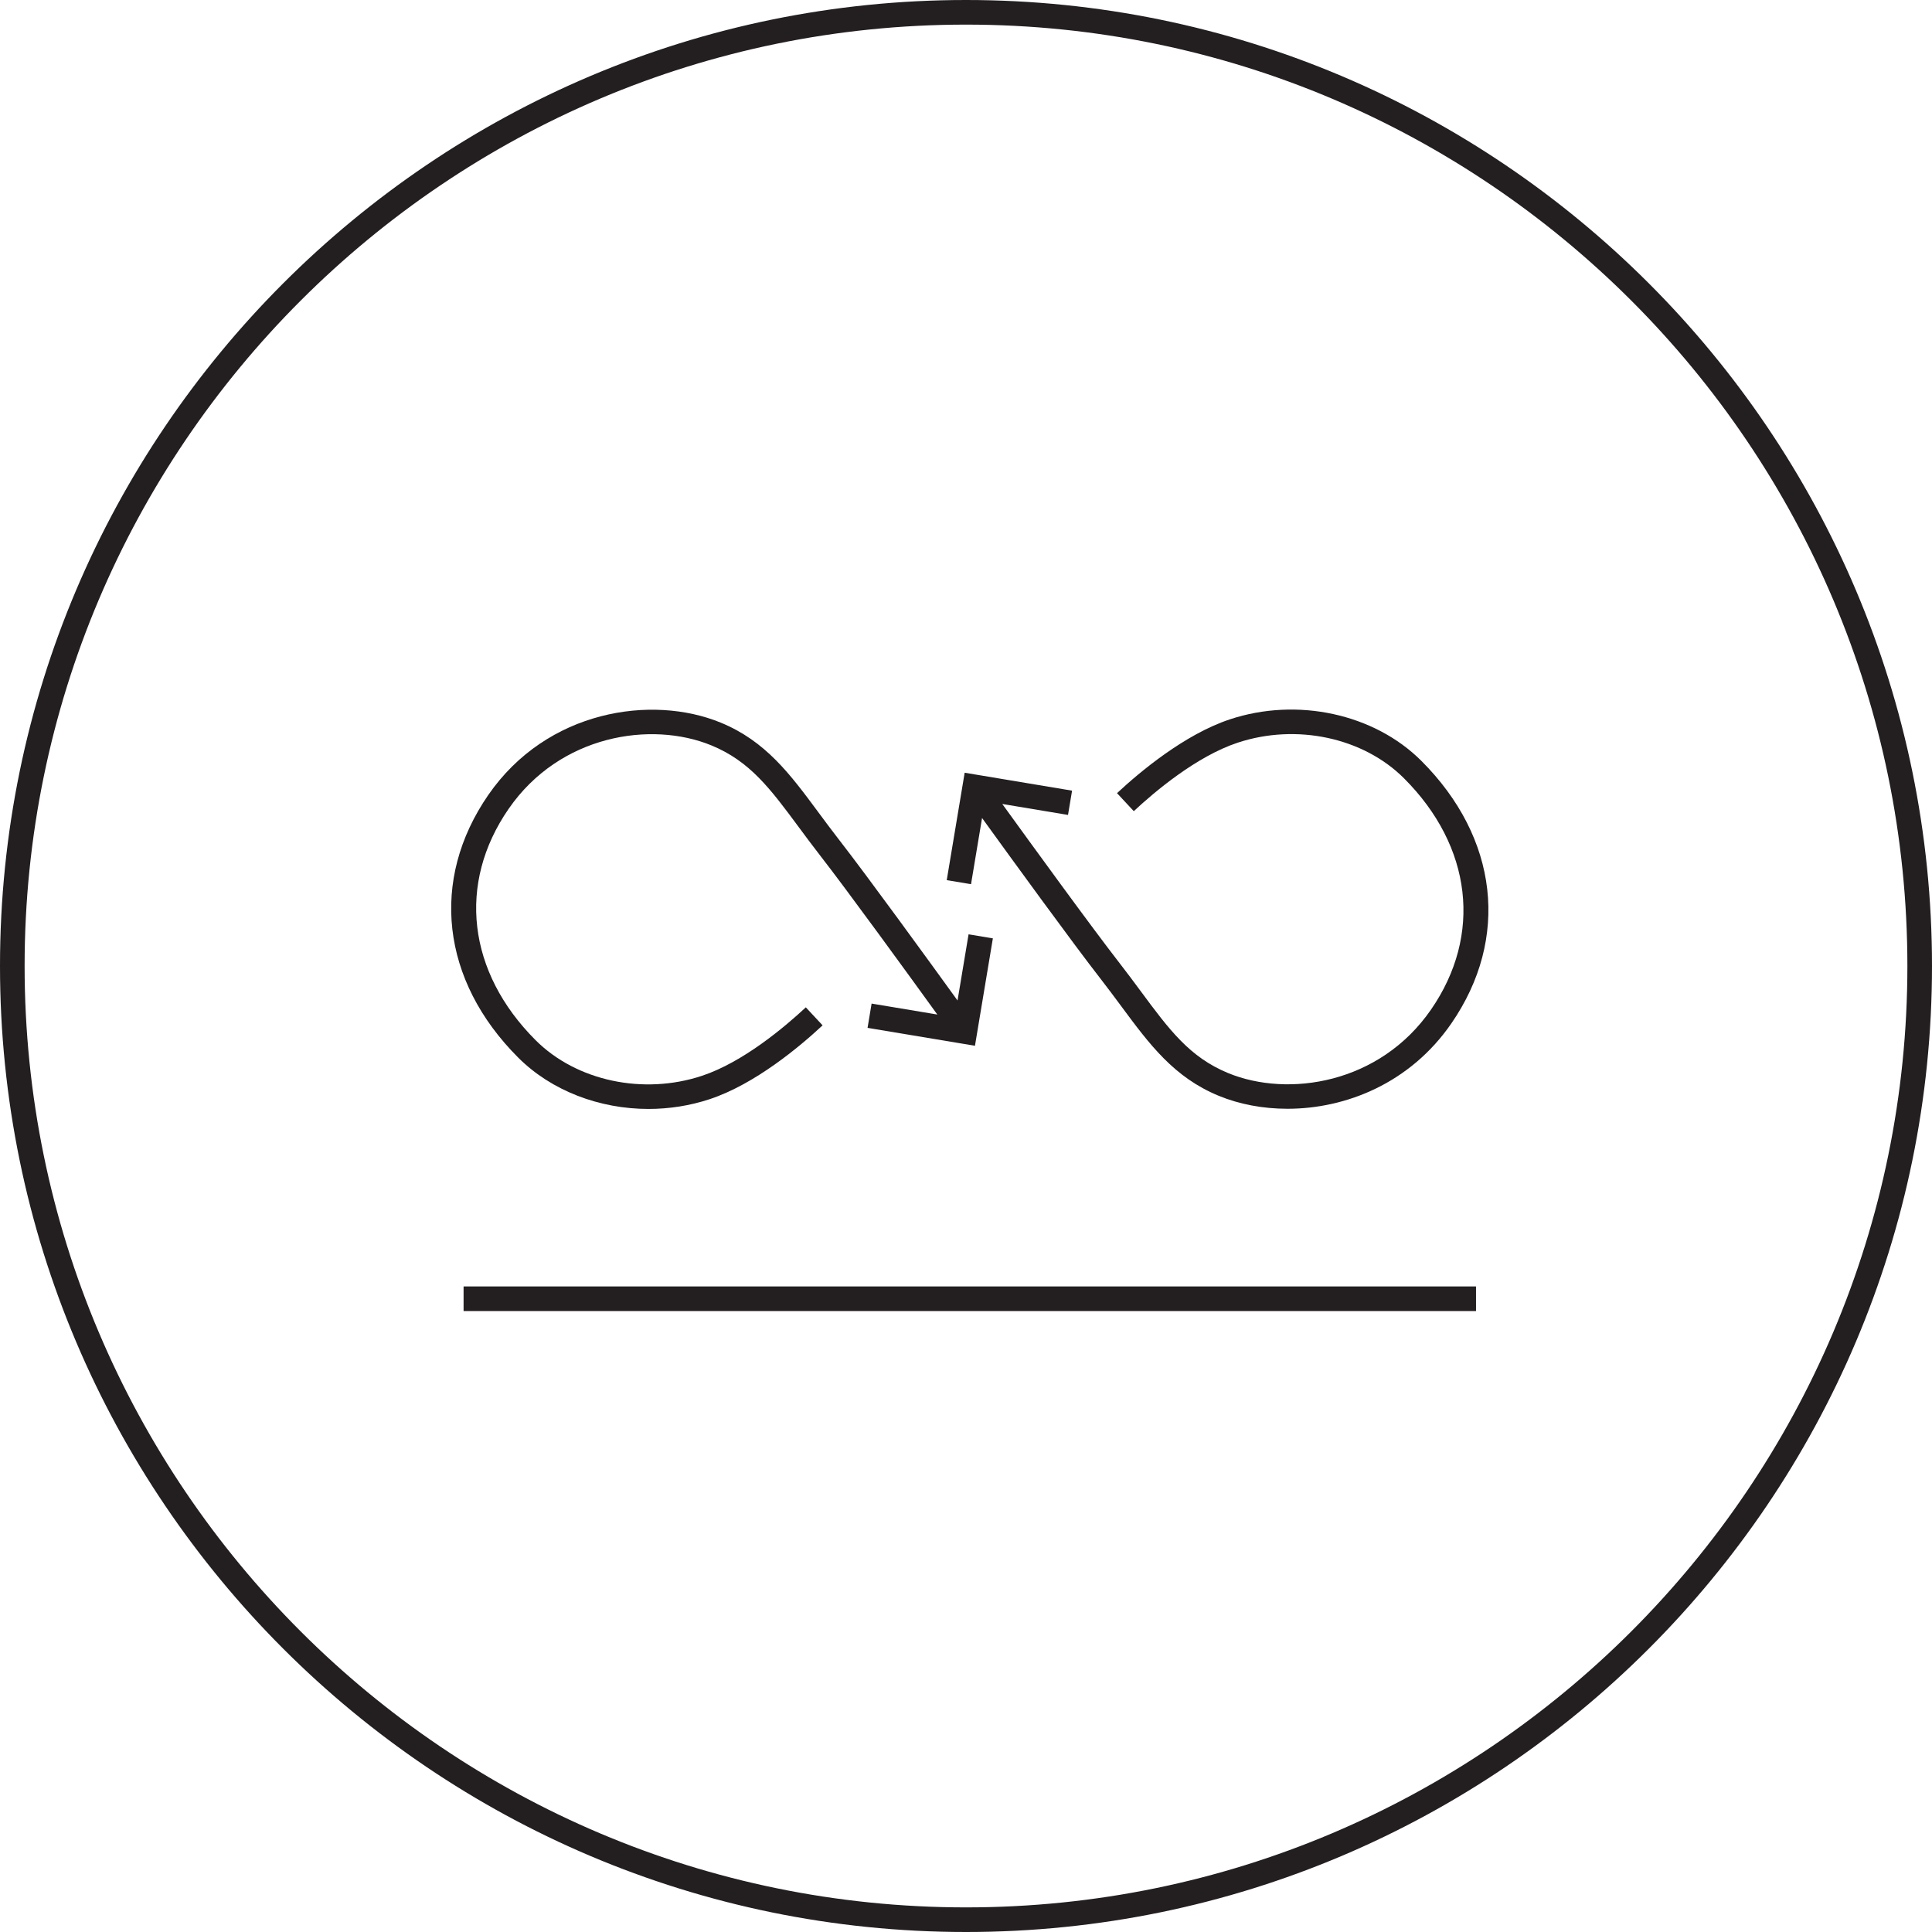 <svg viewBox="0 0 157 157" xmlns="http://www.w3.org/2000/svg" data-name="Layer 2" id="Layer_2">
  <defs>
    <style>
      .cls-1 {
        fill: #231f20;
        stroke-width: 0px;
      }
    </style>
  </defs>
  <g data-name="Layer 2" id="Layer_2-2">
    <g data-name="Layer 1-2" id="Layer_1-2">
      <path d="M78.5,157C35.215,157,0,121.785,0,78.5S35.215,0,78.5,0s78.5,35.215,78.5,78.5-35.215,78.5-78.5,78.5ZM78.5,2C36.317,2,2,36.317,2,78.5s34.317,76.5,76.5,76.5,76.5-34.317,76.5-76.5S120.683,2,78.5,2Z" class="cls-1"></path>
      <rect height="2" width="82.274" y="104.54" x="37.672" class="cls-1"></rect>
      <path d="M115.508,61.834c-3.836-3.836-10.094-5.192-15.57-3.376-3.69,1.226-7.327,4.282-9.166,5.996l1.363,1.463c1.72-1.603,5.103-4.455,8.433-5.561,4.779-1.585,10.213-.422,13.526,2.892,5.536,5.536,6.378,12.737,2.196,18.793-4.168,6.038-11.603,7.166-16.479,5.164-3.136-1.288-4.796-3.53-7.094-6.633-.535-.724-1.097-1.481-1.71-2.27-2.291-2.945-7.165-9.658-9.559-12.969l5.342.891.33-1.973-8.728-1.457-1.457,8.728,1.973.33.897-5.378c2.393,3.311,7.308,10.08,9.623,13.056.603.774,1.154,1.52,1.682,2.231,2.302,3.108,4.289,5.793,7.94,7.292,1.659.682,3.574,1.049,5.573,1.049,4.746,0,9.959-2.071,13.312-6.926,4.766-6.902,3.835-15.08-2.429-21.344h0Z" class="cls-1"></path>
      <path d="M78.709,75.925l-.897,5.378c-2.393-3.311-7.308-10.08-9.623-13.056-.602-.773-1.152-1.518-1.679-2.229-2.303-3.11-4.292-5.796-7.944-7.296-5.598-2.299-14.119-1.021-18.885,5.877-4.766,6.902-3.835,15.08,2.429,21.344,2.702,2.701,6.604,4.173,10.589,4.173,1.673,0,3.362-.26,4.982-.797,3.689-1.225,7.325-4.282,9.165-5.996l-1.363-1.463c-1.72,1.603-5.104,4.456-8.432,5.561-4.774,1.586-10.213.423-13.527-2.892-5.536-5.536-6.378-12.737-2.196-18.793,4.168-6.039,11.601-7.167,16.479-5.164,3.137,1.288,4.798,3.531,7.097,6.636.535.724,1.096,1.48,1.708,2.268,2.29,2.944,7.164,9.658,9.558,12.969l-5.342-.891-.328,1.973,8.728,1.455,1.455-8.728s-1.973-.328-1.973-.328Z" class="cls-1"></path>
    </g>
  </g>
</svg>